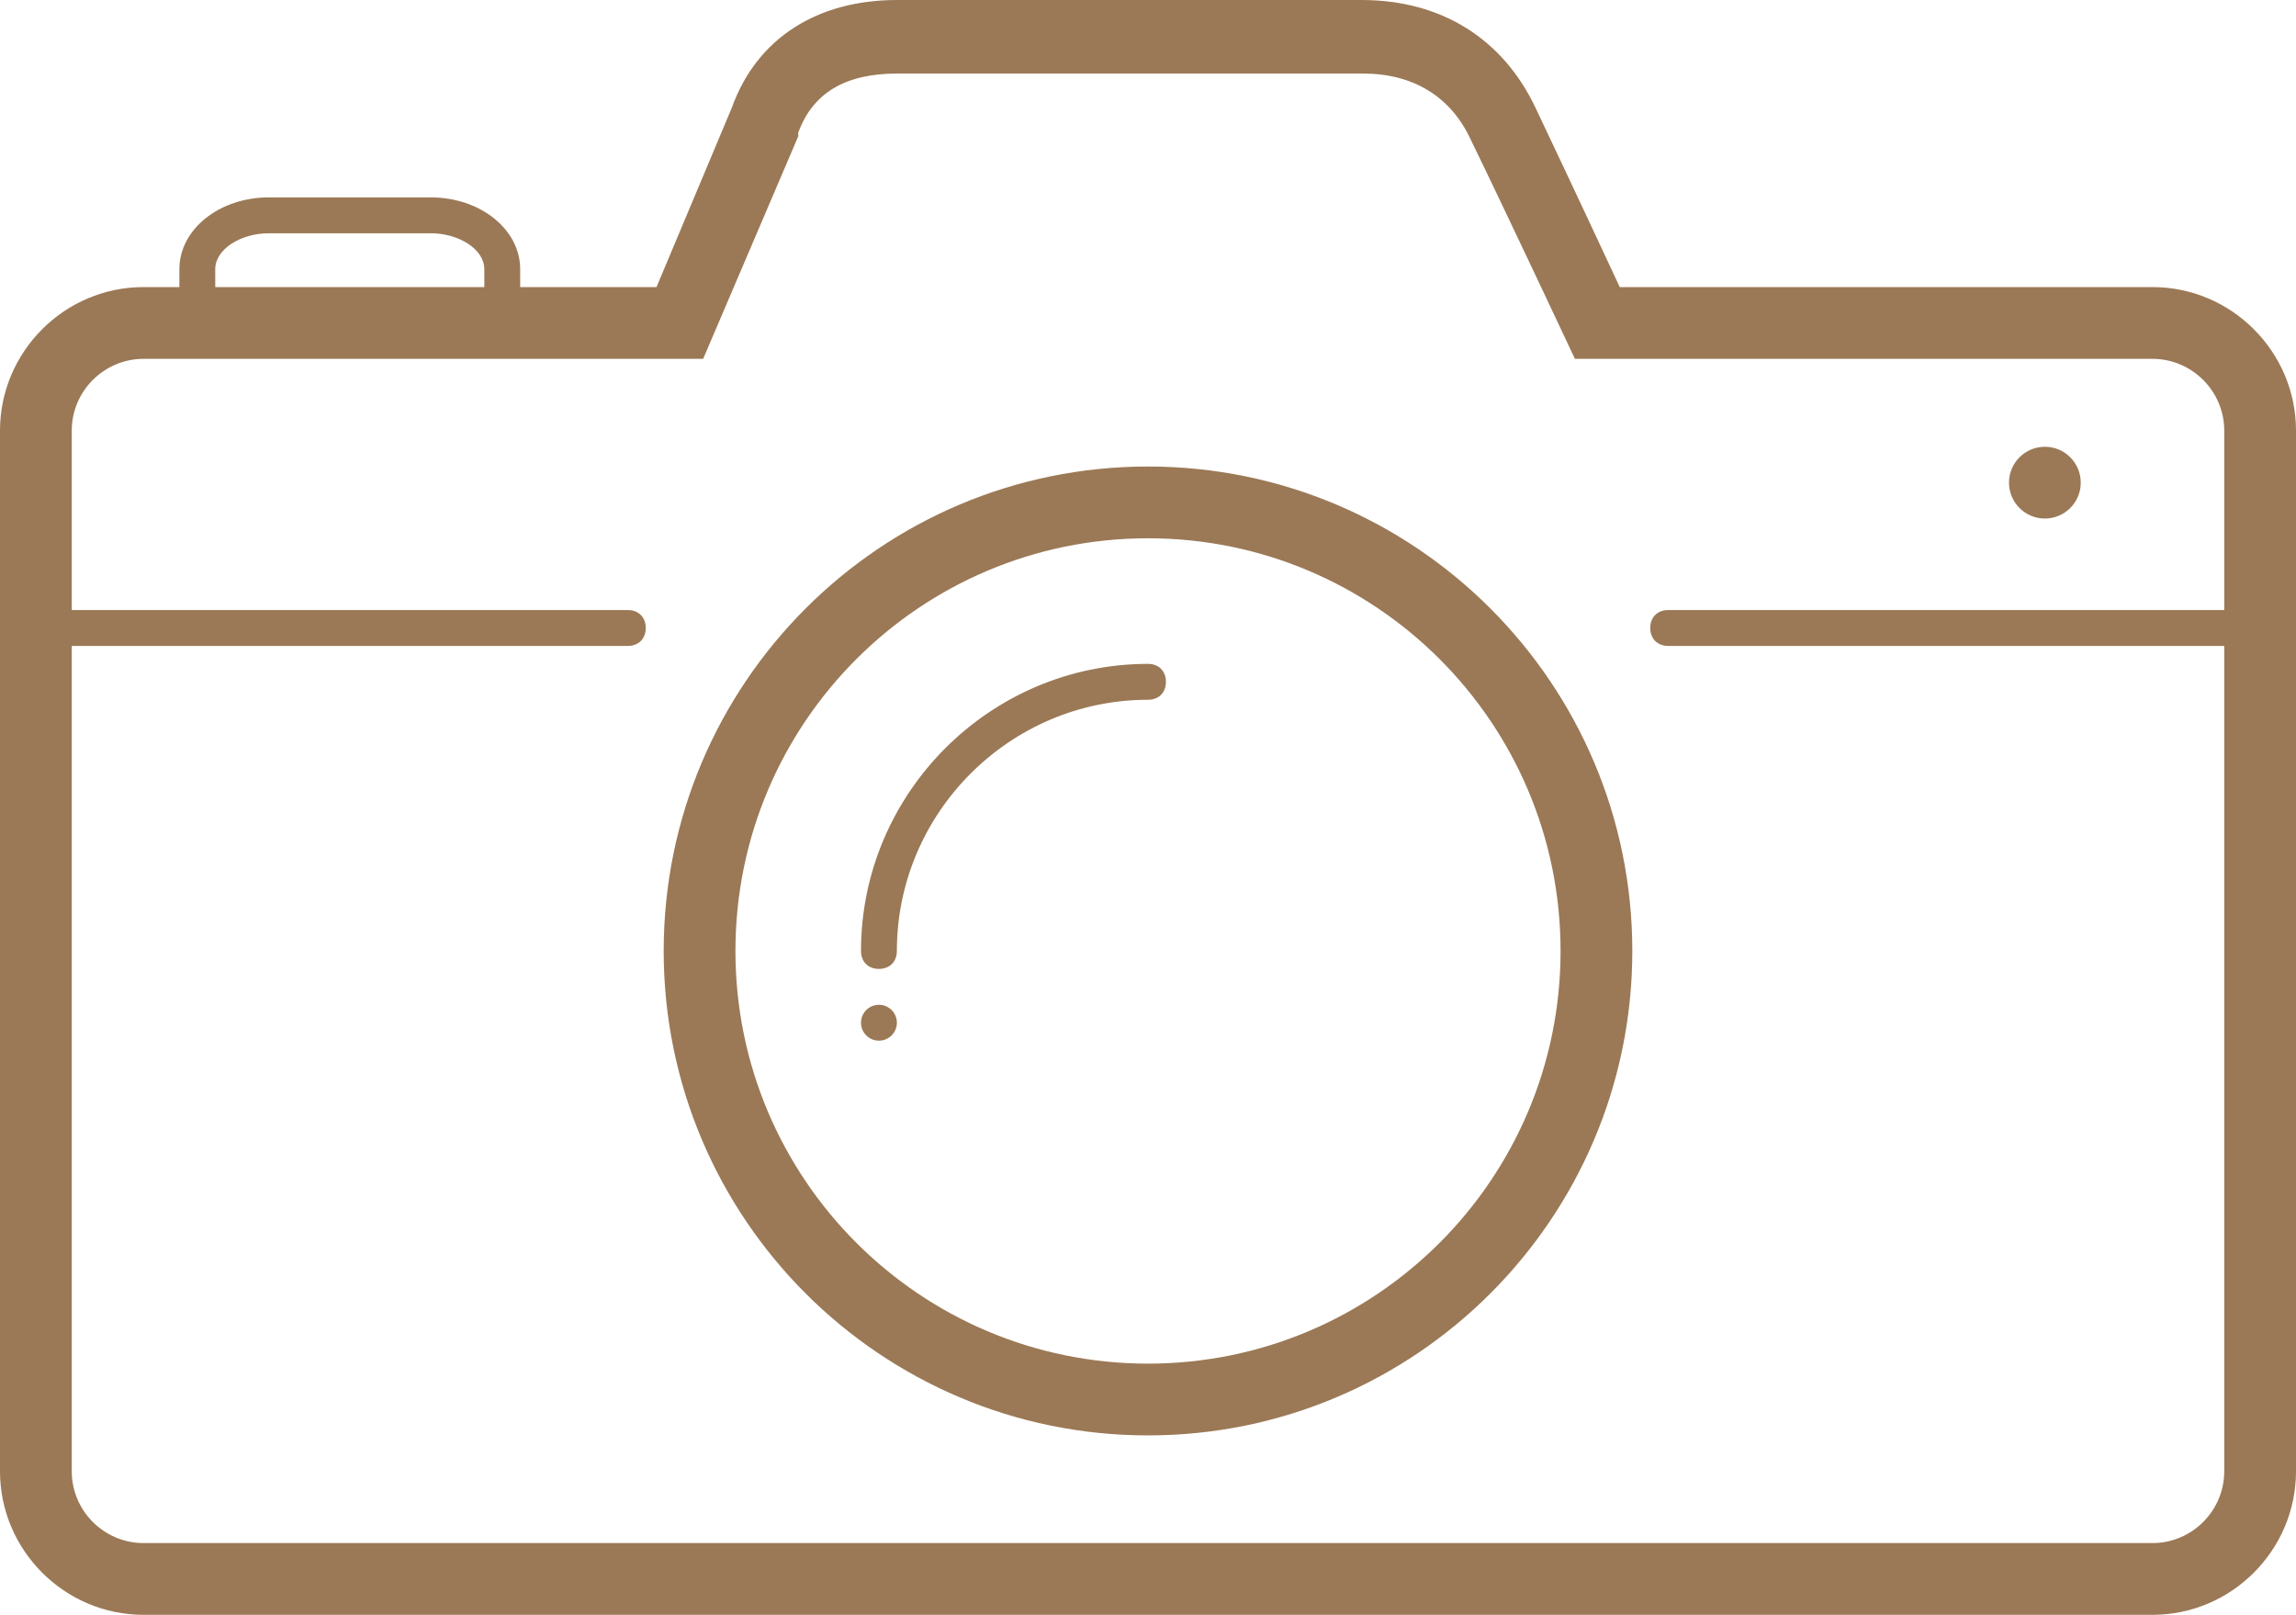 <?xml version="1.0" encoding="UTF-8" standalone="no"?><svg xmlns="http://www.w3.org/2000/svg" xmlns:xlink="http://www.w3.org/1999/xlink" fill="#9b7956" height="90" preserveAspectRatio="xMidYMid meet" version="1" viewBox="0.0 19.0 128.0 90.0" width="128" zoomAndPan="magnify"><g id="change1_1"><path d="M120,35H90.3c0,0-2.7-5.8-4.7-10c-1.8-3.8-5.2-6-9.7-6H50c-4.4,0-7.8,2.1-9.2,6l-4.2,10H29v-1c0-2.2-2.2-4-5-4h-9 c-2.8,0-5,1.8-5,4v1H8c-4.4,0-8,3.6-8,8v58c0,4.4,3.6,8,8,8h112c4.4,0,8-3.6,8-8V43C128,38.6,124.4,35,120,35z M12,34 c0-1.1,1.4-2,3-2h9c1.6,0,3,0.9,3,2v1H12V34z M120,105H8c-2.2,0-4-1.8-4-4V55h31c0.6,0,1-0.4,1-1s-0.4-1-1-1H4V43c0-2.2,1.8-4,4-4 h28.5h2.7l5.3-12.4l0-0.1l0-0.1c0.8-2.2,2.6-3.3,5.5-3.3h26c2.8,0,4.9,1.3,6,3.7C84,30.9,87.8,39,87.8,39h2.5H120c2.2,0,4,1.8,4,4 v10H93c-0.6,0-1,0.4-1,1s0.4,1,1,1h31v46C124,103.2,122.2,105,120,105z" fill="inherit"/></g><g id="change1_2"><path d="M64,45c-14.9,0-27,12.1-27,27s12.1,27,27,27s27-12.1,27-27S78.9,45,64,45z M64,95c-12.7,0-23-10.3-23-23s10.3-23,23-23 s23,10.3,23,23S76.7,95,64,95z" fill="inherit"/></g><g id="change1_3"><path d="M64,56c-8.8,0-16,7.2-16,16c0,0.6,0.4,1,1,1s1-0.4,1-1c0-7.7,6.3-14,14-14c0.6,0,1-0.4,1-1S64.6,56,64,56z" fill="inherit"/></g><g id="change1_4"><circle cx="49" cy="76" fill="inherit" r="1"/></g><g id="change1_5"><circle cx="114" cy="45.9" fill="inherit" r="2"/></g></svg>